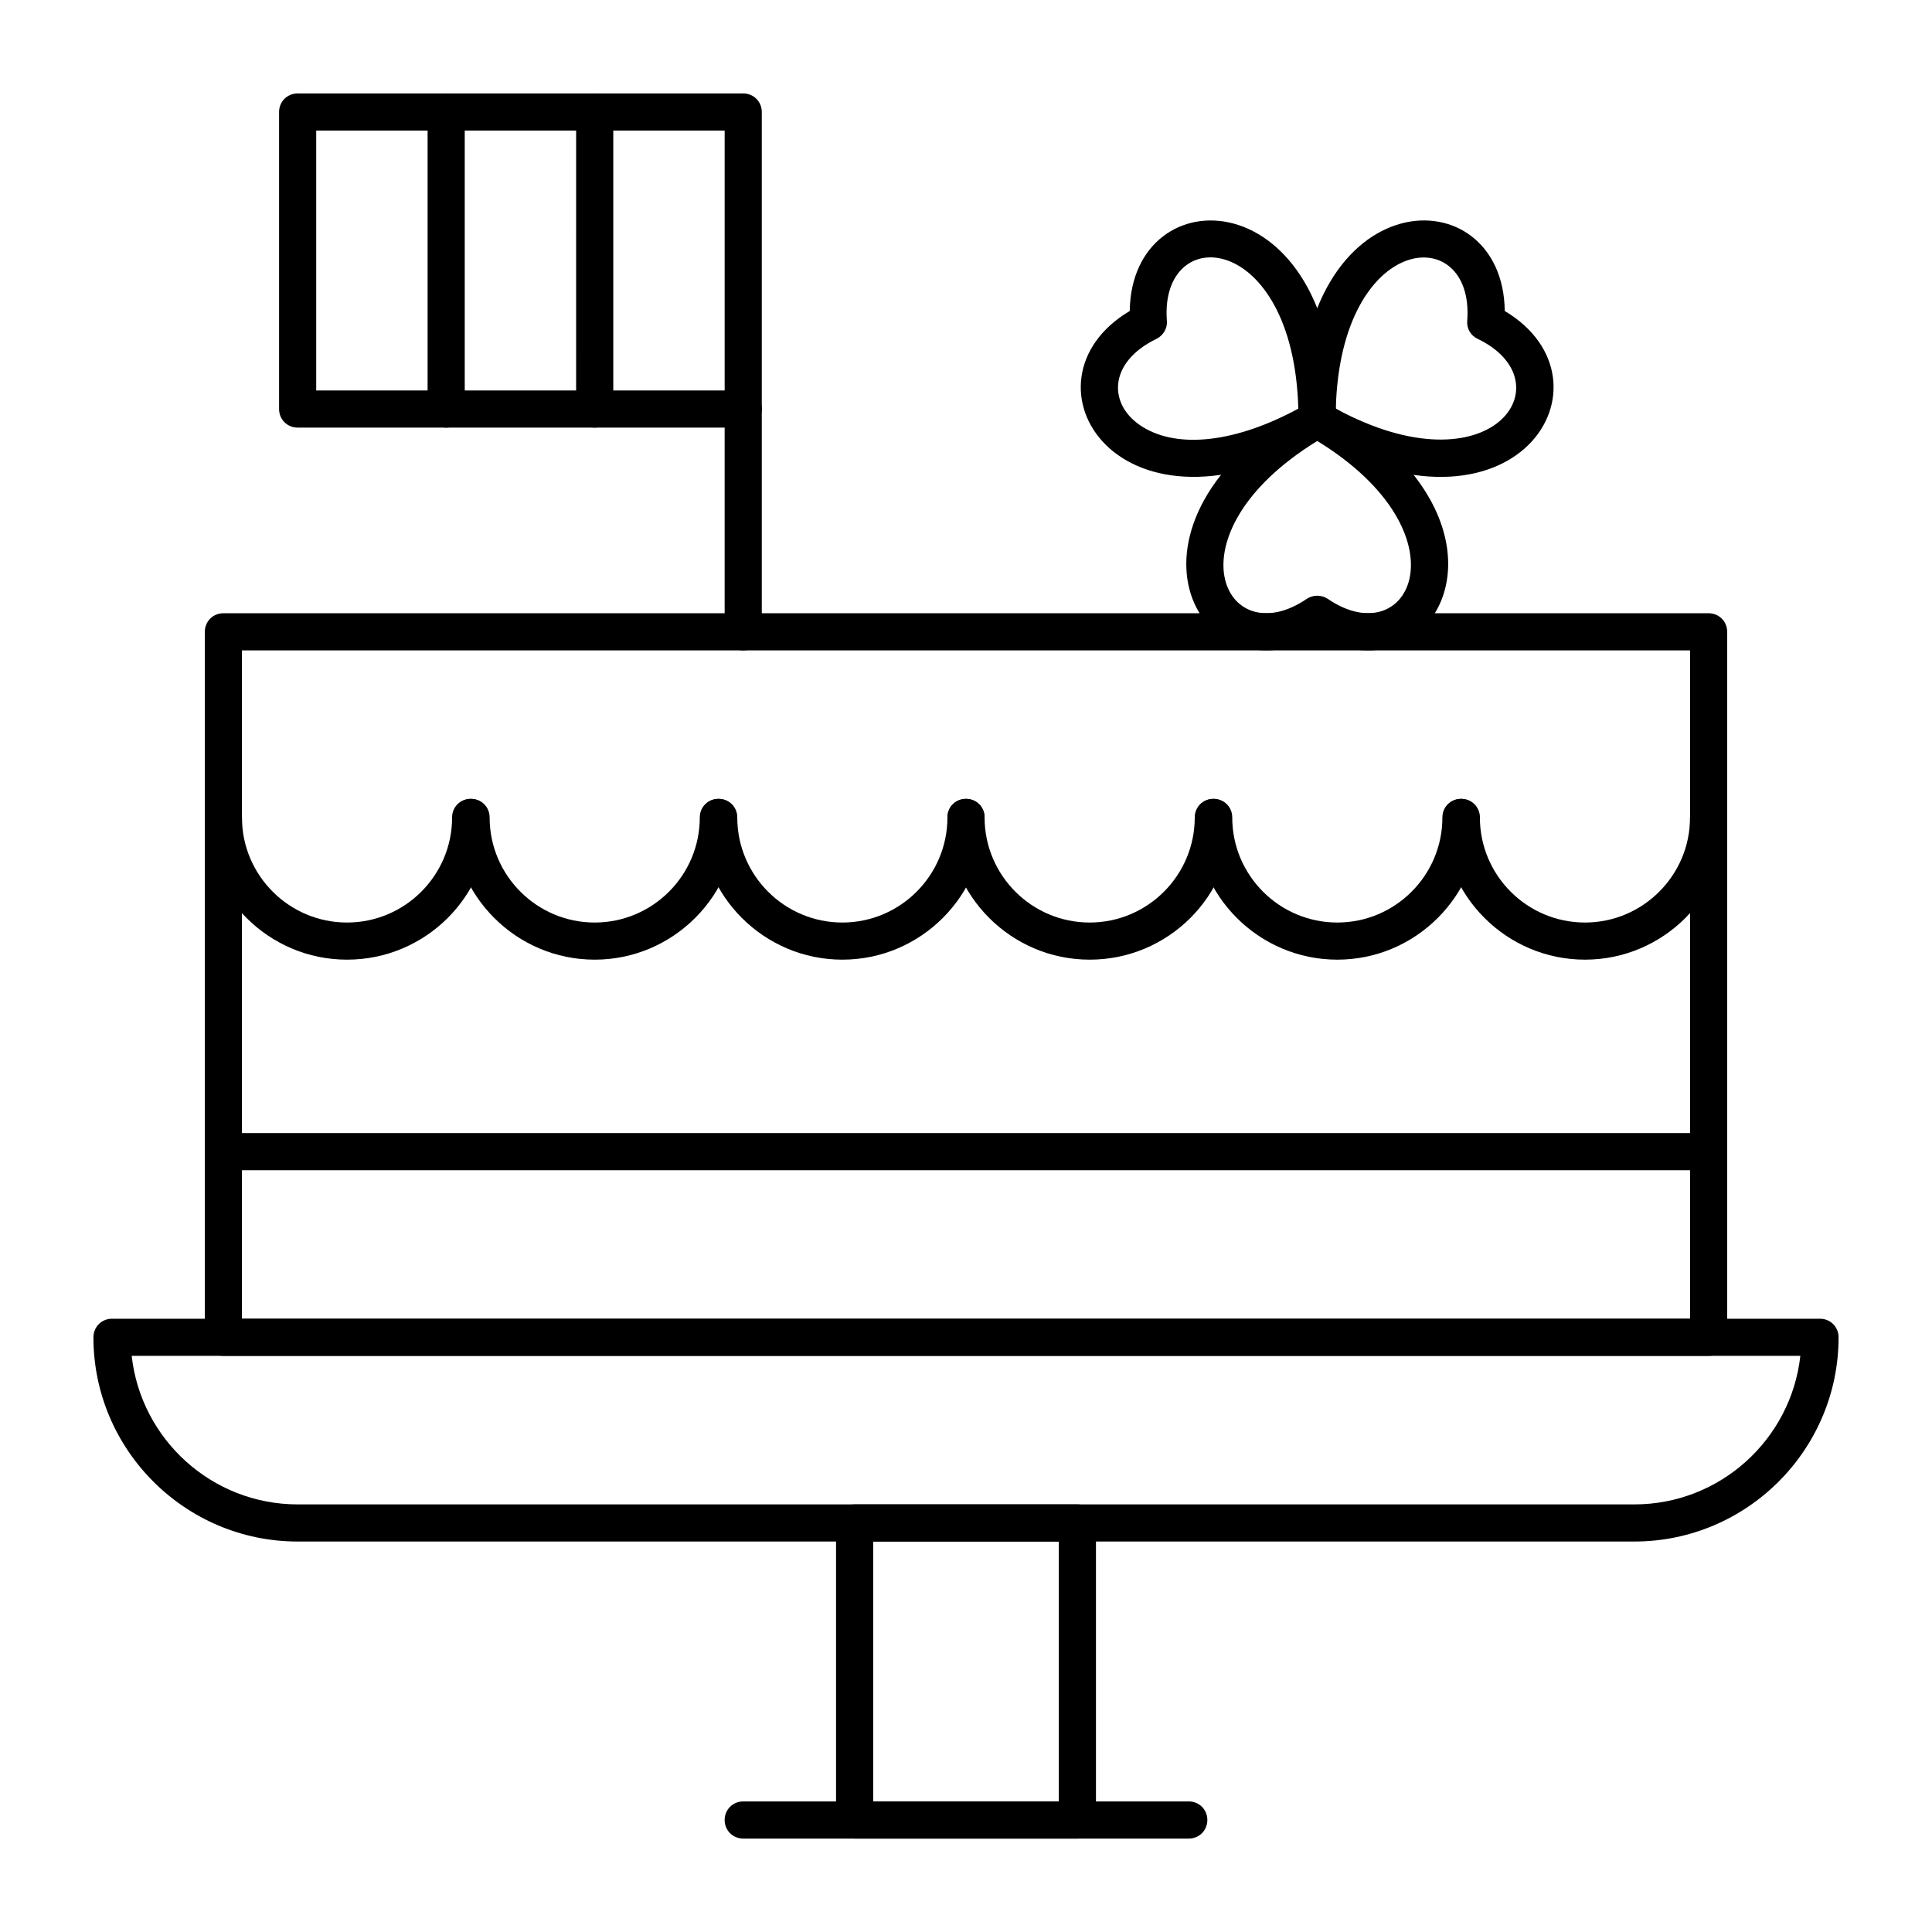 <?xml version="1.0" encoding="UTF-8"?>
<!-- Uploaded to: SVG Repo, www.svgrepo.com, Generator: SVG Repo Mixer Tools -->
<svg fill="#000000" width="800px" height="800px" version="1.1" viewBox="144 144 512 512" xmlns="http://www.w3.org/2000/svg">
 <g>
  <path d="m493.09 312.52c-31.488 17.711-57.957-29.816-2.461-61.695 1.477-0.887 3.344-0.887 4.922 0 40.641 23.32 37.098 54.809 20.664 63.172-7.481 3.938-15.844 2.656-23.125-1.477zm2.754-9.84c21.844 14.957 37.293-17.219-2.754-41.82-40.148 24.699-24.602 56.777-2.754 41.82 1.672-1.082 3.836-1.082 5.508 0z"/>
  <path d="m443.39 226.42c0.492-36.113 54.809-35.227 54.613 28.734 0 1.77-0.984 3.344-2.461 4.231-55.301 32.078-83.348-14.469-52.152-32.965zm9.84 2.559c0.195 2.066-0.984 3.938-2.754 4.82-12.988 6.297-12.891 17.711-3.543 23.418 9.543 5.805 24.797 3.938 41.133-4.922-1.281-47.133-36.805-49.688-34.836-23.316z"/>
  <path d="m490.62 259.38c-1.477-0.887-2.461-2.461-2.461-4.231-0.195-63.961 54.219-64.848 54.613-28.734 31.191 18.602 2.953 65.047-52.152 32.965zm7.379-7.082c41.426 22.434 61.402-7.086 37.59-18.5-1.871-0.887-2.953-2.754-2.754-4.82 1.969-26.371-33.555-23.715-34.836 23.32z"/>
  <path d="m577.12 552.52h-354.24c-29.816 0-54.121-24.305-54.121-54.121 0-2.754 2.164-4.922 4.922-4.922h452.64c2.754 0 4.922 2.164 4.922 4.922-0.004 29.816-24.309 54.121-54.125 54.121zm-398.22-49.199c2.461 22.141 21.254 39.359 43.984 39.359h354.24c22.73 0 41.523-17.219 43.984-39.359z"/>
  <path d="m596.8 503.32h-393.6c-2.754 0-4.922-2.164-4.922-4.922v-186.96c0-2.754 2.164-4.922 4.922-4.922h393.6c2.754 0 4.922 2.164 4.922 4.922v186.96c-0.004 2.754-2.168 4.922-4.922 4.922zm-388.68-9.84h383.76v-177.12h-383.76z"/>
  <path d="m340.96 257.32h-118.08c-2.754 0-4.922-2.164-4.922-4.922v-78.715c0-2.754 2.164-4.922 4.922-4.922h118.08c2.754 0 4.922 2.164 4.922 4.922v78.719c-0.004 2.754-2.168 4.918-4.926 4.918zm-113.16-9.84h108.24v-68.879h-108.24z"/>
  <path d="m262.24 257.32c-2.754 0-4.922-2.164-4.922-4.922v-78.715c0-2.754 2.164-4.922 4.922-4.922 2.754 0 4.922 2.164 4.922 4.922v78.719c-0.004 2.754-2.168 4.918-4.922 4.918z"/>
  <path d="m301.6 257.32c-2.754 0-4.922-2.164-4.922-4.922l0.004-78.715c0-2.754 2.164-4.922 4.922-4.922 2.754 0 4.922 2.164 4.922 4.922v78.719c-0.004 2.754-2.172 4.918-4.926 4.918z"/>
  <path d="m340.96 316.36c-2.754 0-4.922-2.164-4.922-4.922v-59.039c0-2.754 2.164-4.922 4.922-4.922 2.754 0 4.922 2.164 4.922 4.922v59.039c0 2.758-2.164 4.922-4.922 4.922z"/>
  <path d="m429.52 631.24h-59.039c-2.754 0-4.922-2.164-4.922-4.922v-78.719c0-2.754 2.164-4.922 4.922-4.922h59.039c2.754 0 4.922 2.164 4.922 4.922v78.719c-0.004 2.758-2.168 4.922-4.922 4.922zm-54.121-9.84h49.199v-68.879h-49.199z"/>
  <path d="m459.04 631.24h-118.08c-2.754 0-4.922-2.164-4.922-4.922 0-2.754 2.164-4.922 4.922-4.922h118.08c2.754 0 4.922 2.164 4.922 4.922-0.004 2.758-2.168 4.922-4.922 4.922z"/>
  <path d="m235.96 398.32c-20.762 0-37.688-16.922-37.688-37.688 0-2.754 2.164-4.922 4.922-4.922 2.754 0 4.922 2.164 4.922 4.922 0 15.352 12.496 27.848 27.848 27.848s27.848-12.496 27.848-27.848c0-2.754 2.164-4.922 4.922-4.922 2.754 0 4.922 2.164 4.922 4.922 0.09 20.766-16.836 37.688-37.695 37.688z"/>
  <path d="m301.6 398.32c-20.762 0-37.688-16.926-37.688-37.688 0-2.754 2.164-4.922 4.922-4.922 2.754 0 4.922 2.164 4.922 4.922 0 15.352 12.496 27.848 27.848 27.848 15.352 0 27.848-12.496 27.848-27.848 0-2.754 2.164-4.922 4.922-4.922 2.754 0 4.922 2.164 4.922 4.922-0.008 20.766-16.934 37.688-37.695 37.688z"/>
  <path d="m367.23 398.32c-20.762 0-37.688-16.926-37.688-37.688 0-2.754 2.164-4.922 4.922-4.922 2.754 0 4.922 2.164 4.922 4.922 0 15.352 12.496 27.848 27.848 27.848 15.348 0 27.844-12.496 27.844-27.848 0-2.754 2.164-4.922 4.922-4.922 2.754 0 4.922 2.164 4.922 4.922-0.004 20.766-16.93 37.688-37.691 37.688z"/>
  <path d="m432.77 398.32c-20.762 0-37.688-16.926-37.688-37.688 0-2.754 2.164-4.922 4.922-4.922 2.754 0 4.922 2.164 4.922 4.922 0 15.352 12.496 27.848 27.848 27.848 15.352 0 27.848-12.496 27.848-27.848 0-2.754 2.164-4.922 4.922-4.922 2.754 0 4.922 2.164 4.922 4.922 0.09 20.766-16.836 37.688-37.695 37.688z"/>
  <path d="m498.4 398.32c-20.762 0-37.688-16.926-37.688-37.688 0-2.754 2.164-4.922 4.922-4.922 2.754 0 4.922 2.164 4.922 4.922 0 15.352 12.496 27.848 27.848 27.848 15.352 0 27.848-12.496 27.848-27.848 0-2.754 2.164-4.922 4.922-4.922 2.754 0 4.922 2.164 4.922 4.922-0.008 20.766-16.934 37.688-37.695 37.688z"/>
  <path d="m564.03 398.32c-20.762 0-37.688-16.926-37.688-37.688 0-2.754 2.164-4.922 4.922-4.922 2.754 0 4.922 2.164 4.922 4.922 0 15.352 12.496 27.848 27.848 27.848 15.348 0 27.844-12.496 27.844-27.848 0-2.754 2.164-4.922 4.922-4.922 2.754 0 4.922 2.164 4.922 4.922-0.004 20.766-16.93 37.688-37.691 37.688z"/>
  <path d="m596.8 454.12h-393.6c-2.754 0-4.922-2.164-4.922-4.922 0-2.754 2.164-4.922 4.922-4.922h393.6c2.754 0 4.922 2.164 4.922 4.922-0.004 2.758-2.168 4.922-4.922 4.922z"/>
 </g>
</svg>